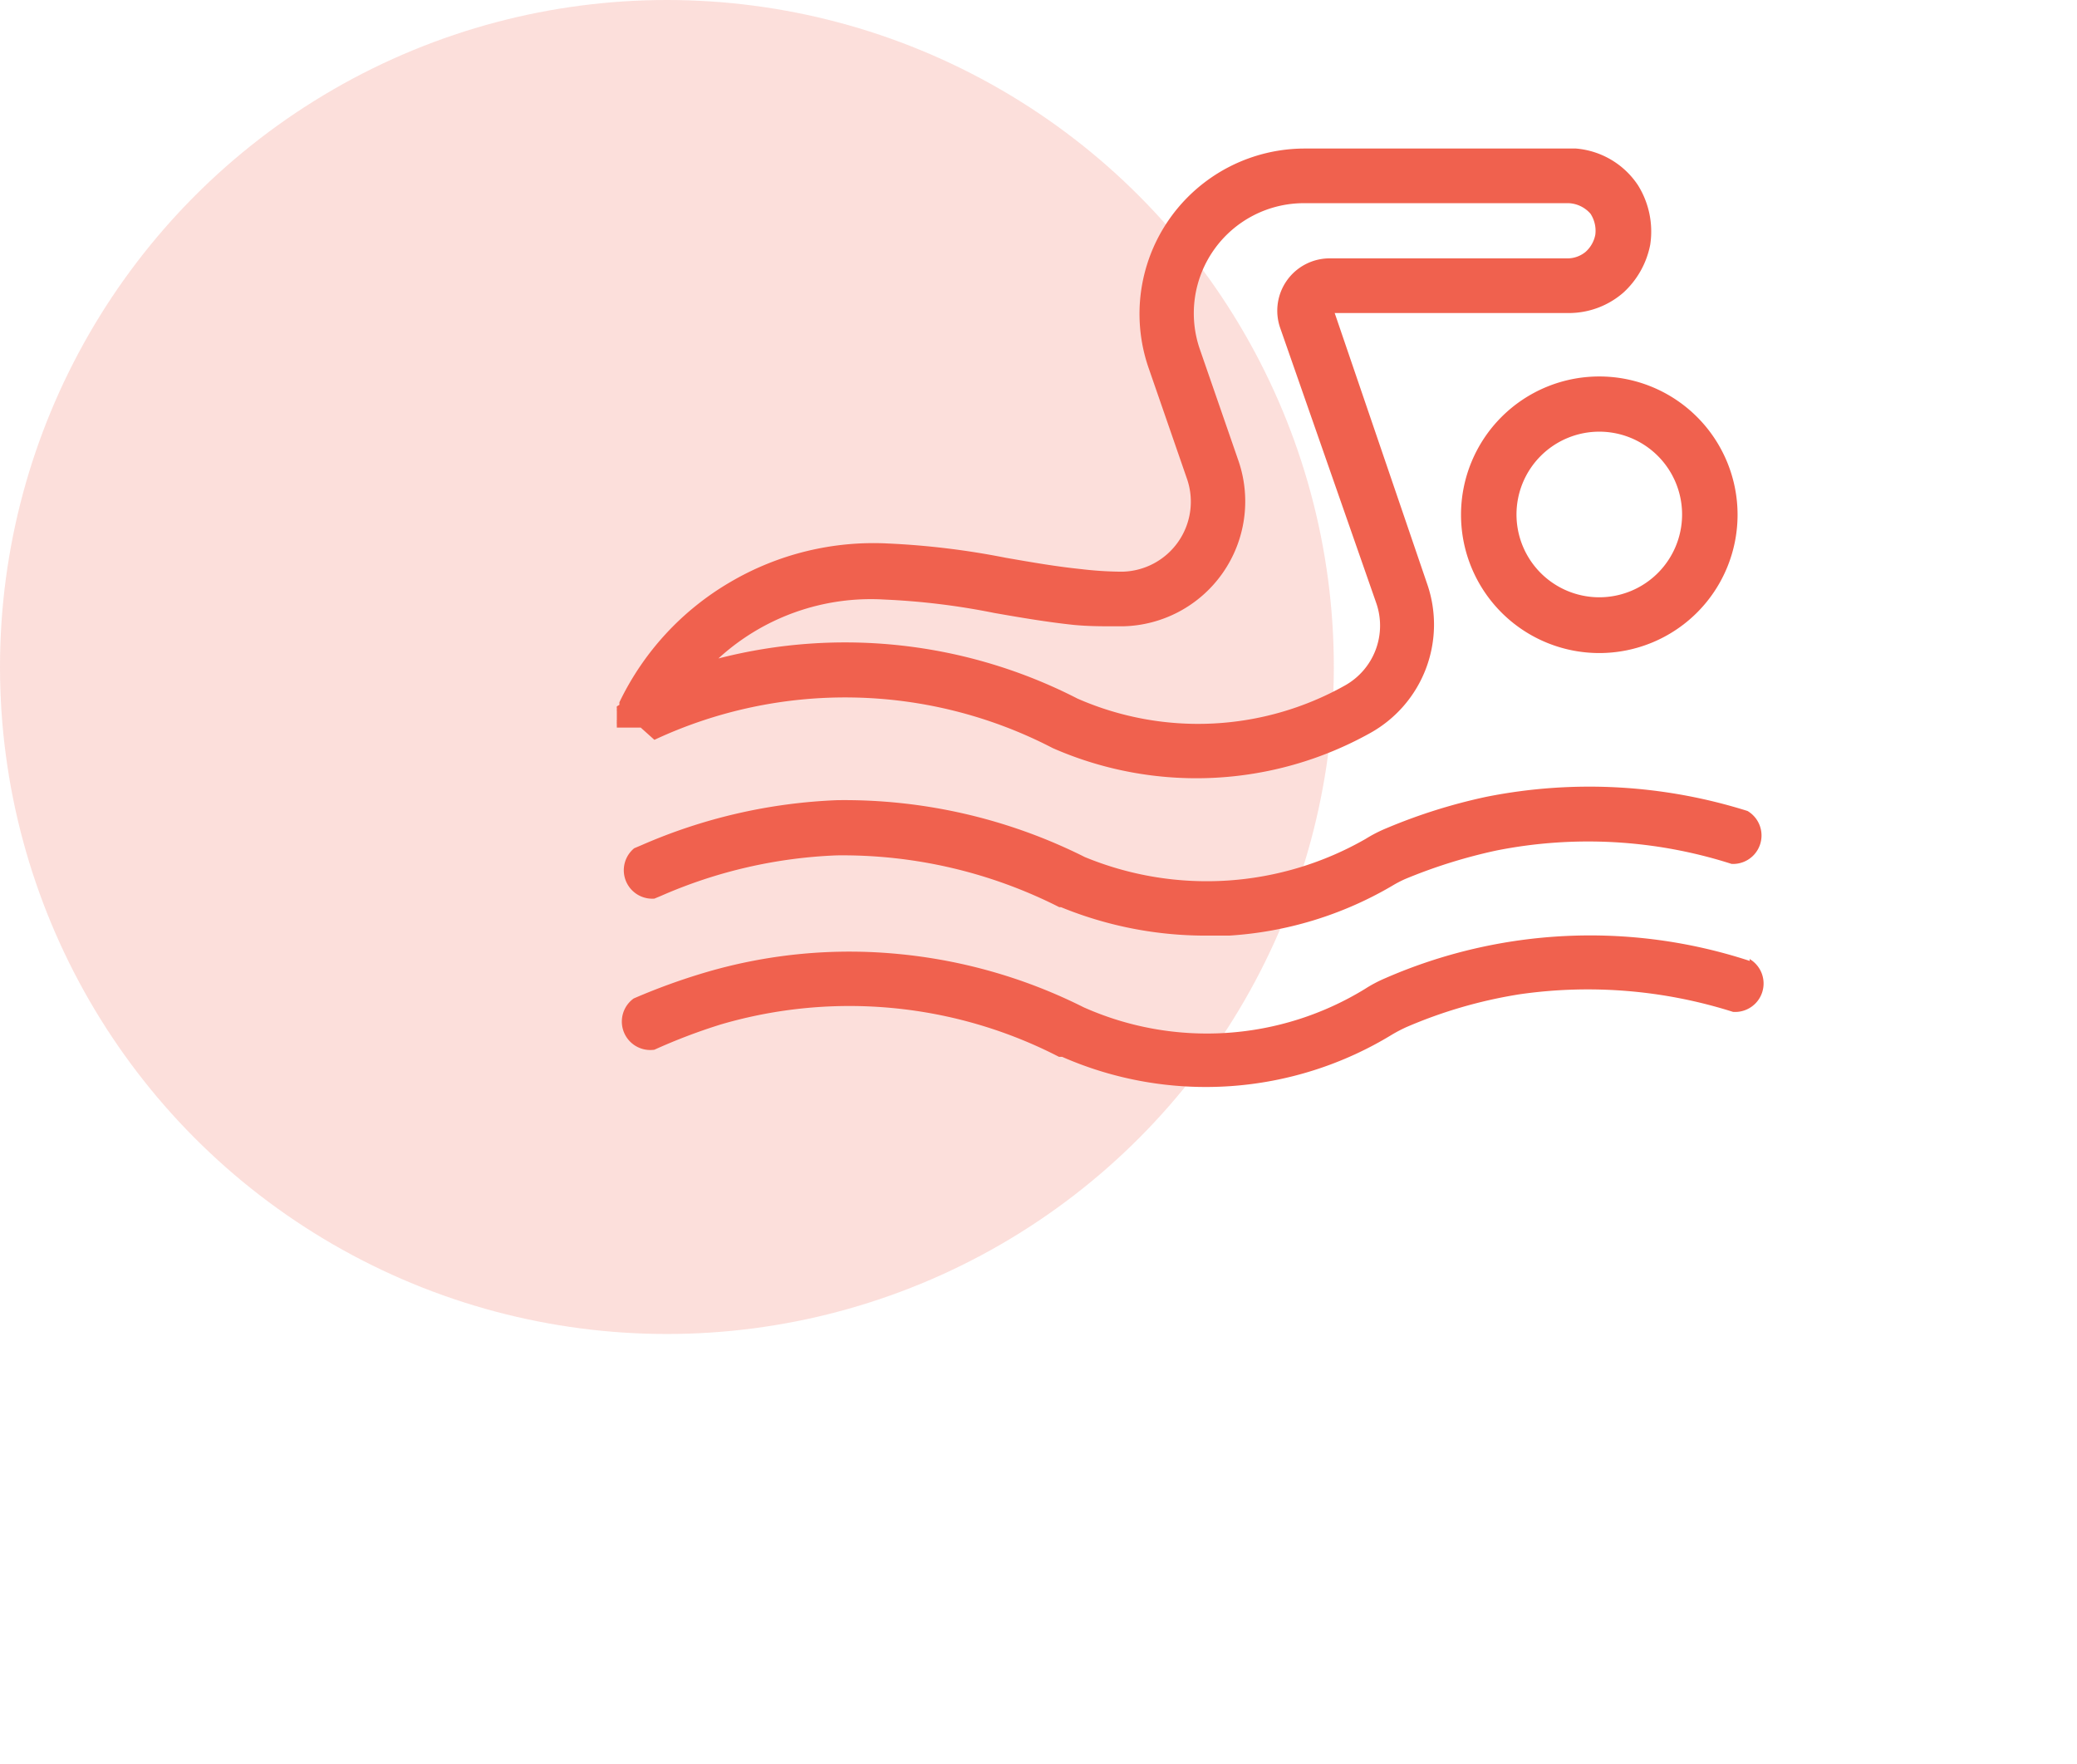 <?xml version="1.0" encoding="utf-8"?>
<svg xmlns="http://www.w3.org/2000/svg" viewBox="0 0 73 62"><defs><style>.a,.b{fill:#F0614E;}.a{opacity:0.2;}</style></defs><circle class="a" cx="23.44" cy="23.44" r="23.44"/><path class="b" d="M21.68,24.83a.09.09,0,0,0,0,.05s0,0,0,.05v0a.11.11,0,0,0,0,.05v.27s0,0,0,.06,0,0,0,0a.09.09,0,0,0,0,.05.36.36,0,0,0,0,.09h0a.43.43,0,0,0,0,.07l0,0,0,.05,0,0,0,0,0,0,0,0,0,0,0,0,.05,0,0,0,.07,0h0l.09,0h.57l.06,0h0L23,26h0a15.83,15.83,0,0,1,14,.29l0,0h0a12.55,12.55,0,0,0,11.16-.53h0a4.36,4.36,0,0,0,2-5.24h0L46.91,11h8.31a2.92,2.92,0,0,0,1.84-.72A3.07,3.07,0,0,0,58,8.6a3.07,3.07,0,0,0-.43-2.09,2.9,2.9,0,0,0-2.18-1.29l-.15,0H45.87a5.81,5.81,0,0,0-5.49,7.74h0l1.35,3.9h0a2.46,2.46,0,0,1-2.27,3.23h-.1A12.73,12.73,0,0,1,38,20c-.88-.09-1.74-.24-2.66-.4a27.62,27.62,0,0,0-4.12-.5,9.94,9.94,0,0,0-5.56,1.36,9.79,9.79,0,0,0-3.89,4.22h0l0,.09S21.68,24.82,21.68,24.83Zm9.41-3.76h0a25,25,0,0,1,3.85.47c.91.16,1.85.32,2.79.42.51.05,1,.05,1.48.05h.24a4.39,4.39,0,0,0,4.08-5.81h0l-1.35-3.9h0a3.87,3.87,0,0,1,3.66-5.16h9.29a1.08,1.08,0,0,1,.77.37,1.09,1.09,0,0,1,.17.74,1.08,1.08,0,0,1-.34.6,1,1,0,0,1-.65.23H46.77A1.84,1.84,0,0,0,45,11.54l3.37,9.65h0a2.41,2.41,0,0,1-1.1,2.9h0a10.55,10.55,0,0,1-9.4.46,17.88,17.88,0,0,0-12.62-1.41A7.93,7.93,0,0,1,31.09,21.07Z"/><path class="b" d="M51.35,18.09a4.86,4.86,0,1,0,4.86-4.86A4.86,4.86,0,0,0,51.35,18.09Zm7.77,0a2.91,2.91,0,1,1-2.91-2.92A2.91,2.91,0,0,1,59.12,18.09Z"/><path class="b" d="M23,31.58l.24-.1a17,17,0,0,1,6.17-1.42,16.83,16.83,0,0,1,7.82,1.82l.06,0h0a13.41,13.41,0,0,0,5.07,1l.84,0a12.9,12.9,0,0,0,5.73-1.75.05.05,0,0,0,0,0,4,4,0,0,1,.46-.24h0a18.5,18.5,0,0,1,3.2-1,16.53,16.53,0,0,1,8.27.47,1,1,0,0,0,.56-1.86A18.51,18.51,0,0,0,52.25,28a19.47,19.47,0,0,0-3.53,1.11l0,0h0a4.89,4.89,0,0,0-.72.37h0a11.23,11.23,0,0,1-9.87.64,18.85,18.85,0,0,0-8.7-2,19,19,0,0,0-6.88,1.58l-.26.11A1,1,0,0,0,23,31.58Z"/><path class="b" d="M61.5,33.77a18,18,0,0,0-12.82.61h0a4.68,4.68,0,0,0-.7.37h0a10.63,10.63,0,0,1-9.89.65h0a18.38,18.38,0,0,0-6.47-1.87,17.89,17.89,0,0,0-6.78.63,22.08,22.08,0,0,0-2.57.93A1,1,0,0,0,23,36.89,20.14,20.14,0,0,1,25.34,36a16.08,16.08,0,0,1,11.88,1.14l.11,0a12.56,12.56,0,0,0,11.61-.79h0a5.39,5.39,0,0,1,.48-.25,16.54,16.54,0,0,1,4-1.16,16.87,16.87,0,0,1,7.49.62,1,1,0,0,0,.58-1.86Z"/></svg>